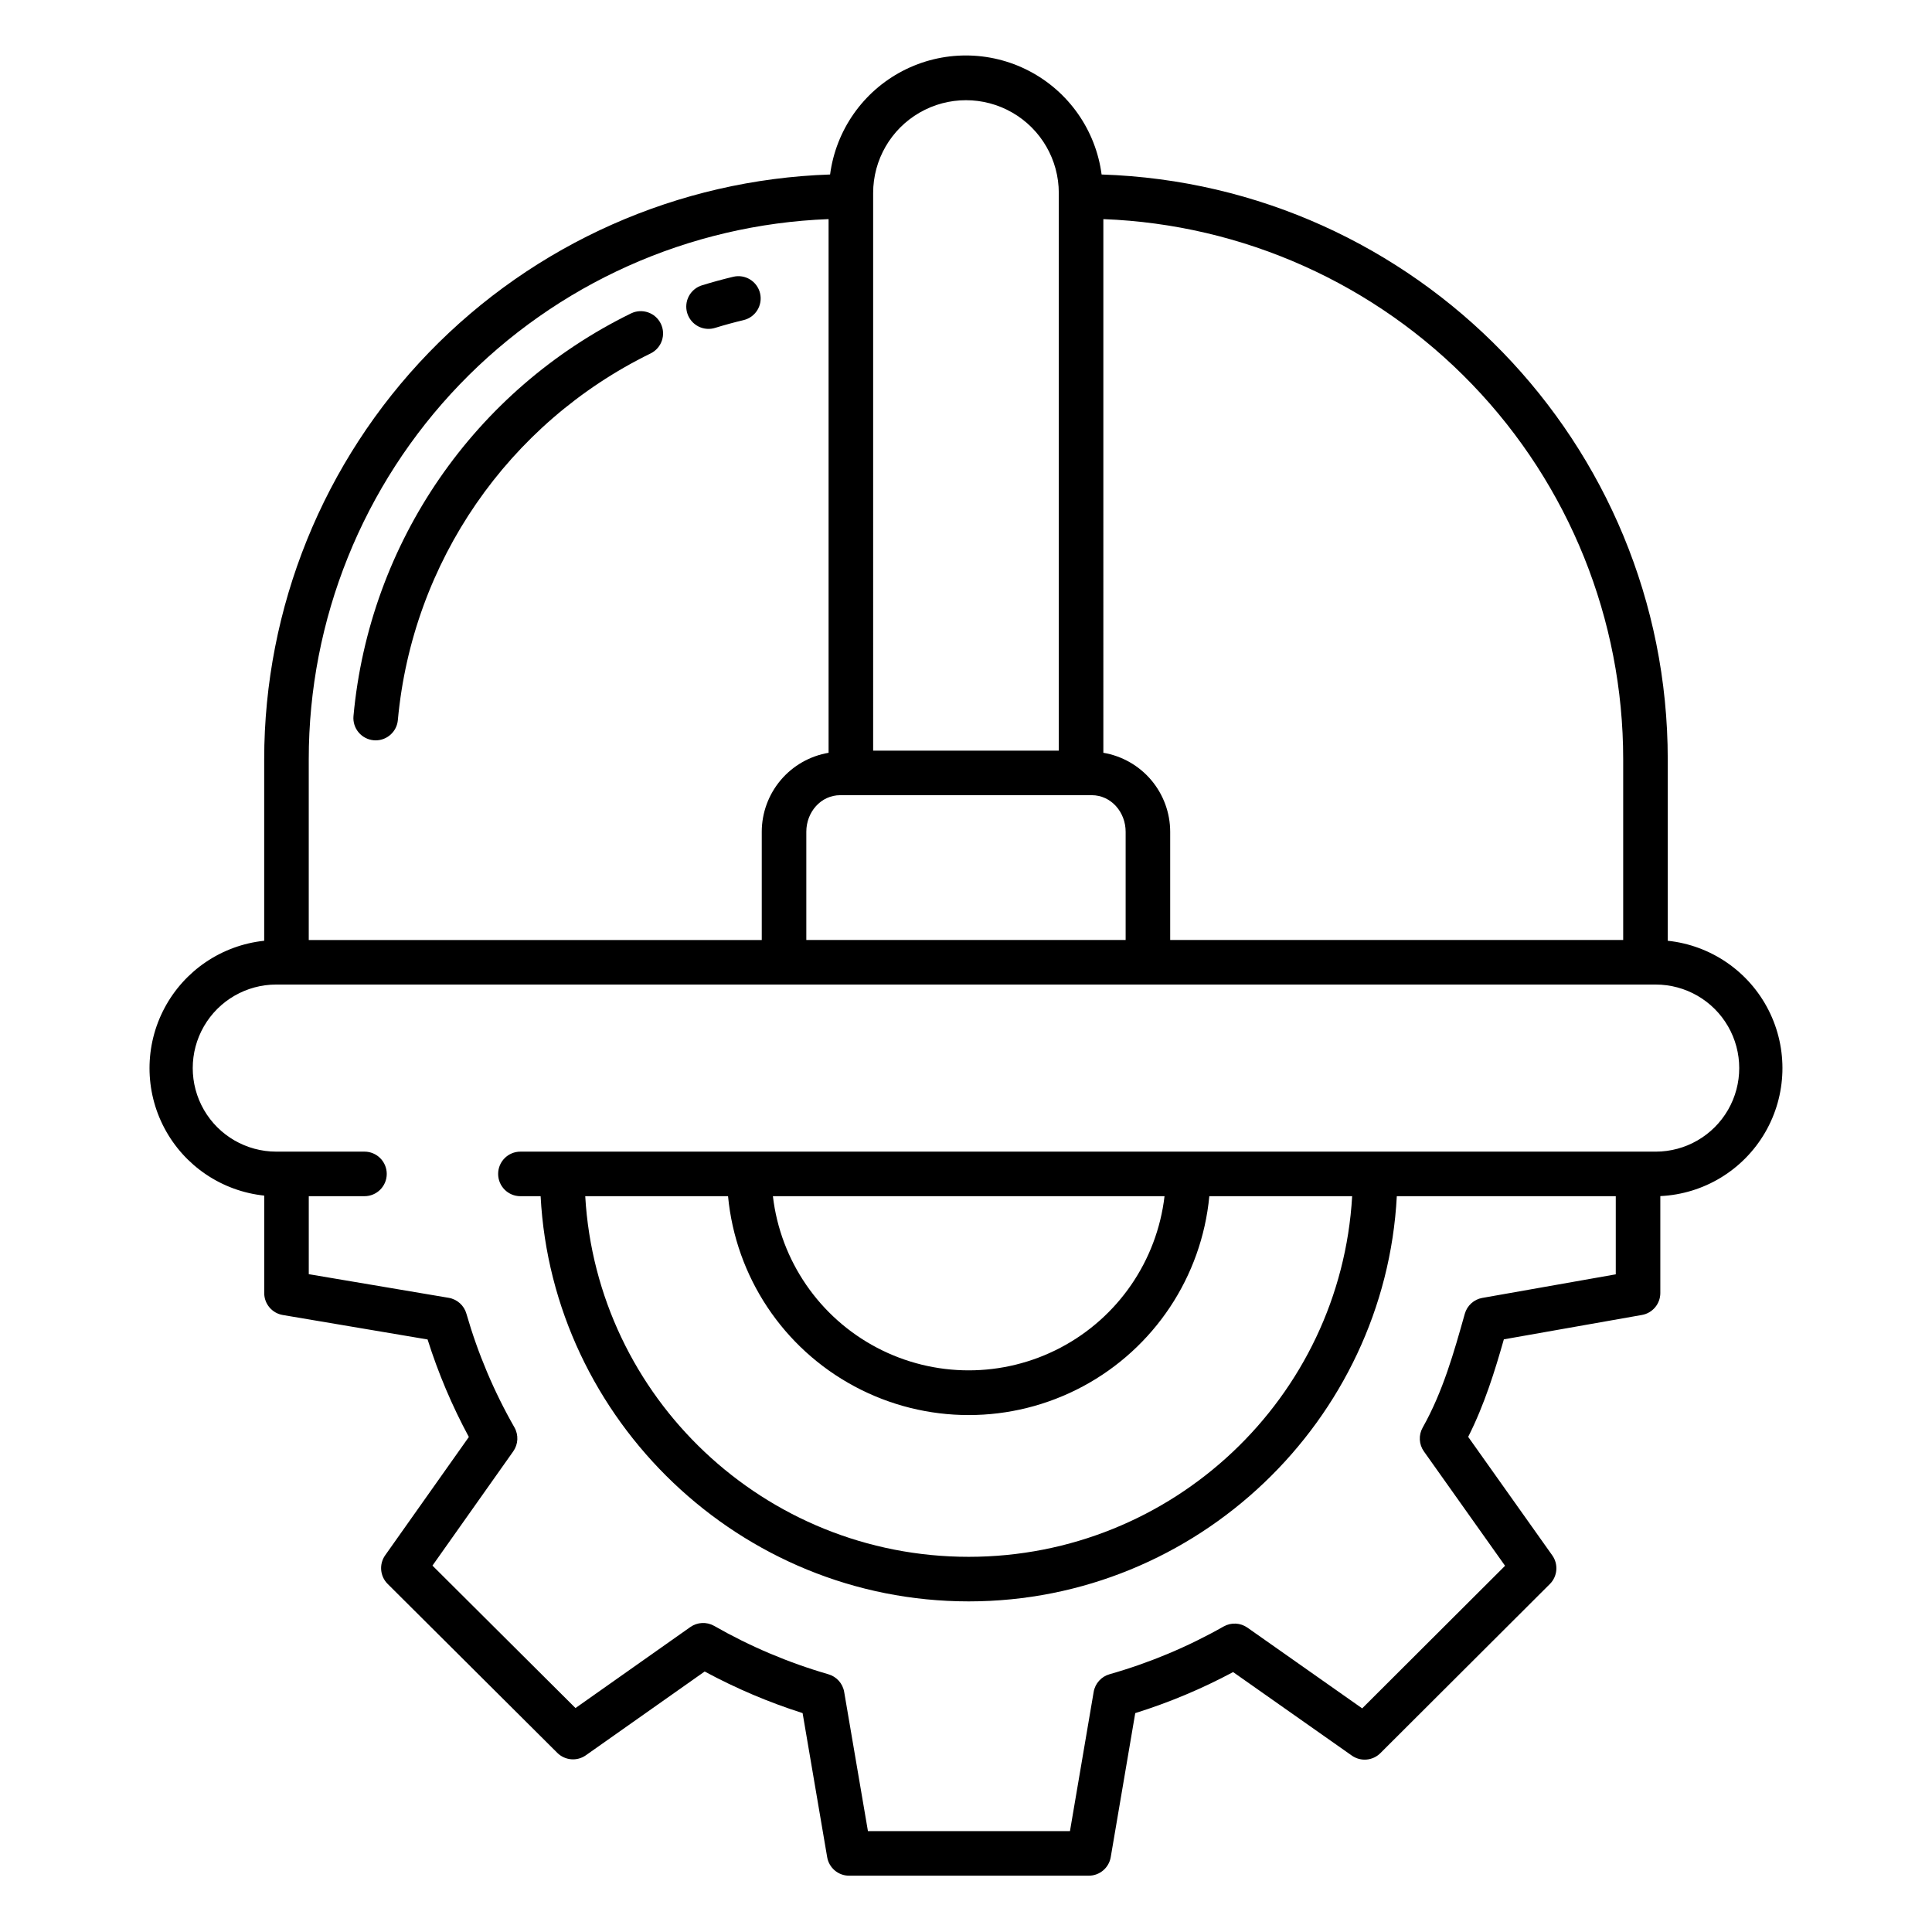 <?xml version="1.0" encoding="UTF-8"?>
<!-- Uploaded to: ICON Repo, www.iconrepo.com, Generator: ICON Repo Mixer Tools -->
<svg fill="#000000" width="800px" height="800px" version="1.1" viewBox="144 144 512 512" xmlns="http://www.w3.org/2000/svg">
 <g>
  <path d="m311.26 227.04c-41.484 20.289-69.379 60.75-73.586 106.74-0.137 1.562 0.352 3.113 1.359 4.312 1.008 1.199 2.449 1.949 4.012 2.086 0.176 0.016 0.348 0.023 0.52 0.023h-0.004c3.062-0.004 5.613-2.348 5.875-5.394 3.84-41.863 29.234-78.688 67-97.152 2.91-1.441 4.109-4.961 2.684-7.879-1.422-2.918-4.934-4.141-7.859-2.734z"/>
  <path d="m338.31 217.35c-2.754 0.656-5.512 1.41-8.203 2.242v-0.004c-1.516 0.445-2.789 1.48-3.539 2.871-0.746 1.391-0.906 3.023-0.441 4.535 0.465 1.508 1.52 2.769 2.918 3.5 1.402 0.727 3.039 0.863 4.543 0.375 2.449-0.754 4.961-1.441 7.461-2.035 3.172-0.758 5.133-3.941 4.375-7.113-0.758-3.172-3.941-5.129-7.113-4.371z"/>
  <path d="m214.02 460.85v25.82c0 2.879 2.078 5.34 4.918 5.82l38.375 6.484c2.824 8.938 6.488 17.59 10.938 25.84l-22.172 31.348c-1.66 2.352-1.387 5.559 0.656 7.594l44.957 44.773-0.004-0.004c2.035 2.023 5.227 2.297 7.57 0.645l31.488-22.203c8.289 4.477 16.977 8.168 25.953 11.027l6.512 38.18c0.484 2.832 2.938 4.906 5.812 4.906h63.512c2.875 0 5.336-2.074 5.82-4.91l6.496-38.168-0.004-0.004c8.969-2.805 17.656-6.445 25.941-10.879l31.465 22.133c2.344 1.648 5.539 1.375 7.566-0.652l44.906-44.812v0.004c2.039-2.035 2.312-5.246 0.645-7.598l-22.285-31.406c4.32-8.543 7.086-17.531 9.453-25.844l36.582-6.461c2.824-0.496 4.883-2.949 4.883-5.812v-25.691c11.504-0.535 21.953-6.871 27.75-16.82 5.797-9.953 6.152-22.168 0.945-32.438-5.211-10.273-15.273-17.203-26.727-18.406v-48.078c0-83.805-66.715-152.29-150.03-154.99h-0.004c-1.547-11.734-8.723-21.98-19.223-27.445s-23.008-5.465-33.508 0-17.676 15.711-19.223 27.445c-40.215 1.344-78.34 18.262-106.32 47.18s-43.633 67.574-43.648 107.81v48.078c-11.223 1.188-21.121 7.867-26.418 17.832-5.297 9.965-5.297 21.91 0 31.871 5.297 9.965 15.195 16.648 26.418 17.832zm222.38-258.78c37.023 1.406 72.059 17.109 97.746 43.805 25.691 26.699 40.031 62.312 40.016 99.359v47.875h-120.05v-28.688c-0.008-5.016-1.793-9.867-5.031-13.699-3.242-3.828-7.734-6.387-12.68-7.227zm-61.008-6.918v0.004c0-8.789 4.688-16.91 12.301-21.305 7.609-4.394 16.988-4.394 24.598 0 7.613 4.394 12.301 12.516 12.301 21.305v147.77h-49.199zm-8.699 159.58h66.602c5.191 0 9.012 4.512 9.012 9.688v28.688h-84.625v-28.688c0-5.176 3.816-9.688 9.012-9.688zm-140.87-9.5c-0.016-37.047 14.328-72.66 40.016-99.359 25.688-26.695 60.723-42.398 97.746-43.805v141.43c-4.945 0.84-9.438 3.398-12.676 7.227-3.242 3.832-5.027 8.684-5.035 13.699v28.688h-120.05zm-8.609 59.684h365.56c7.91 0 15.219 4.219 19.172 11.07 3.957 6.852 3.957 15.289 0 22.141-3.953 6.852-11.262 11.07-19.172 11.07h-300.86c-3.262 0-5.902 2.644-5.902 5.902 0 3.262 2.641 5.906 5.902 5.906h5.356c3.113 59.312 52.809 107.38 113.45 107.38s110.34-48.07 113.45-107.38h58.027v20.707l-35.355 6.246v-0.004c-2.234 0.395-4.043 2.035-4.656 4.219-2.856 10.152-5.805 20.652-11.16 30.148-1.125 1.992-1 4.453 0.324 6.316l21.508 30.312-37.863 37.785-30.41-21.391c-1.859-1.309-4.305-1.434-6.285-0.32-9.539 5.41-19.691 9.66-30.234 12.66-2.203 0.617-3.852 2.445-4.234 4.699l-6.281 36.883h-53.539l-6.297-36.891v0.004c-0.383-2.254-2.031-4.078-4.231-4.695-10.559-3.059-20.711-7.363-30.25-12.82-1.984-1.113-4.434-0.988-6.293 0.324l-30.43 21.465-37.906-37.75 21.418-30.289v-0.004c1.316-1.863 1.441-4.32 0.32-6.309-5.434-9.504-9.707-19.621-12.734-30.137-0.617-2.199-2.449-3.844-4.699-4.227l-37.082-6.266v-20.668h14.762c3.262 0 5.902-2.644 5.902-5.906 0-3.258-2.641-5.902-5.902-5.902h-23.371c-7.91 0-15.219-4.219-19.176-11.07-3.953-6.852-3.953-15.289 0-22.141 3.957-6.852 11.266-11.07 19.176-11.07zm119.73 56.09h-0.004c2.027 21.352 14.605 40.27 33.512 50.402 18.902 10.133 41.621 10.133 60.523 0 18.902-10.133 31.48-29.051 33.508-50.402h37.852c-3.07 53.332-47.473 95.57-101.62 95.57-54.148 0-98.551-42.238-101.62-95.57zm11.879 0h103.79c-2.008 17.102-12.312 32.117-27.551 40.137-15.238 8.023-33.449 8.023-48.684 0-15.238-8.02-25.543-23.035-27.551-40.137z"/>
 </g>
</svg>